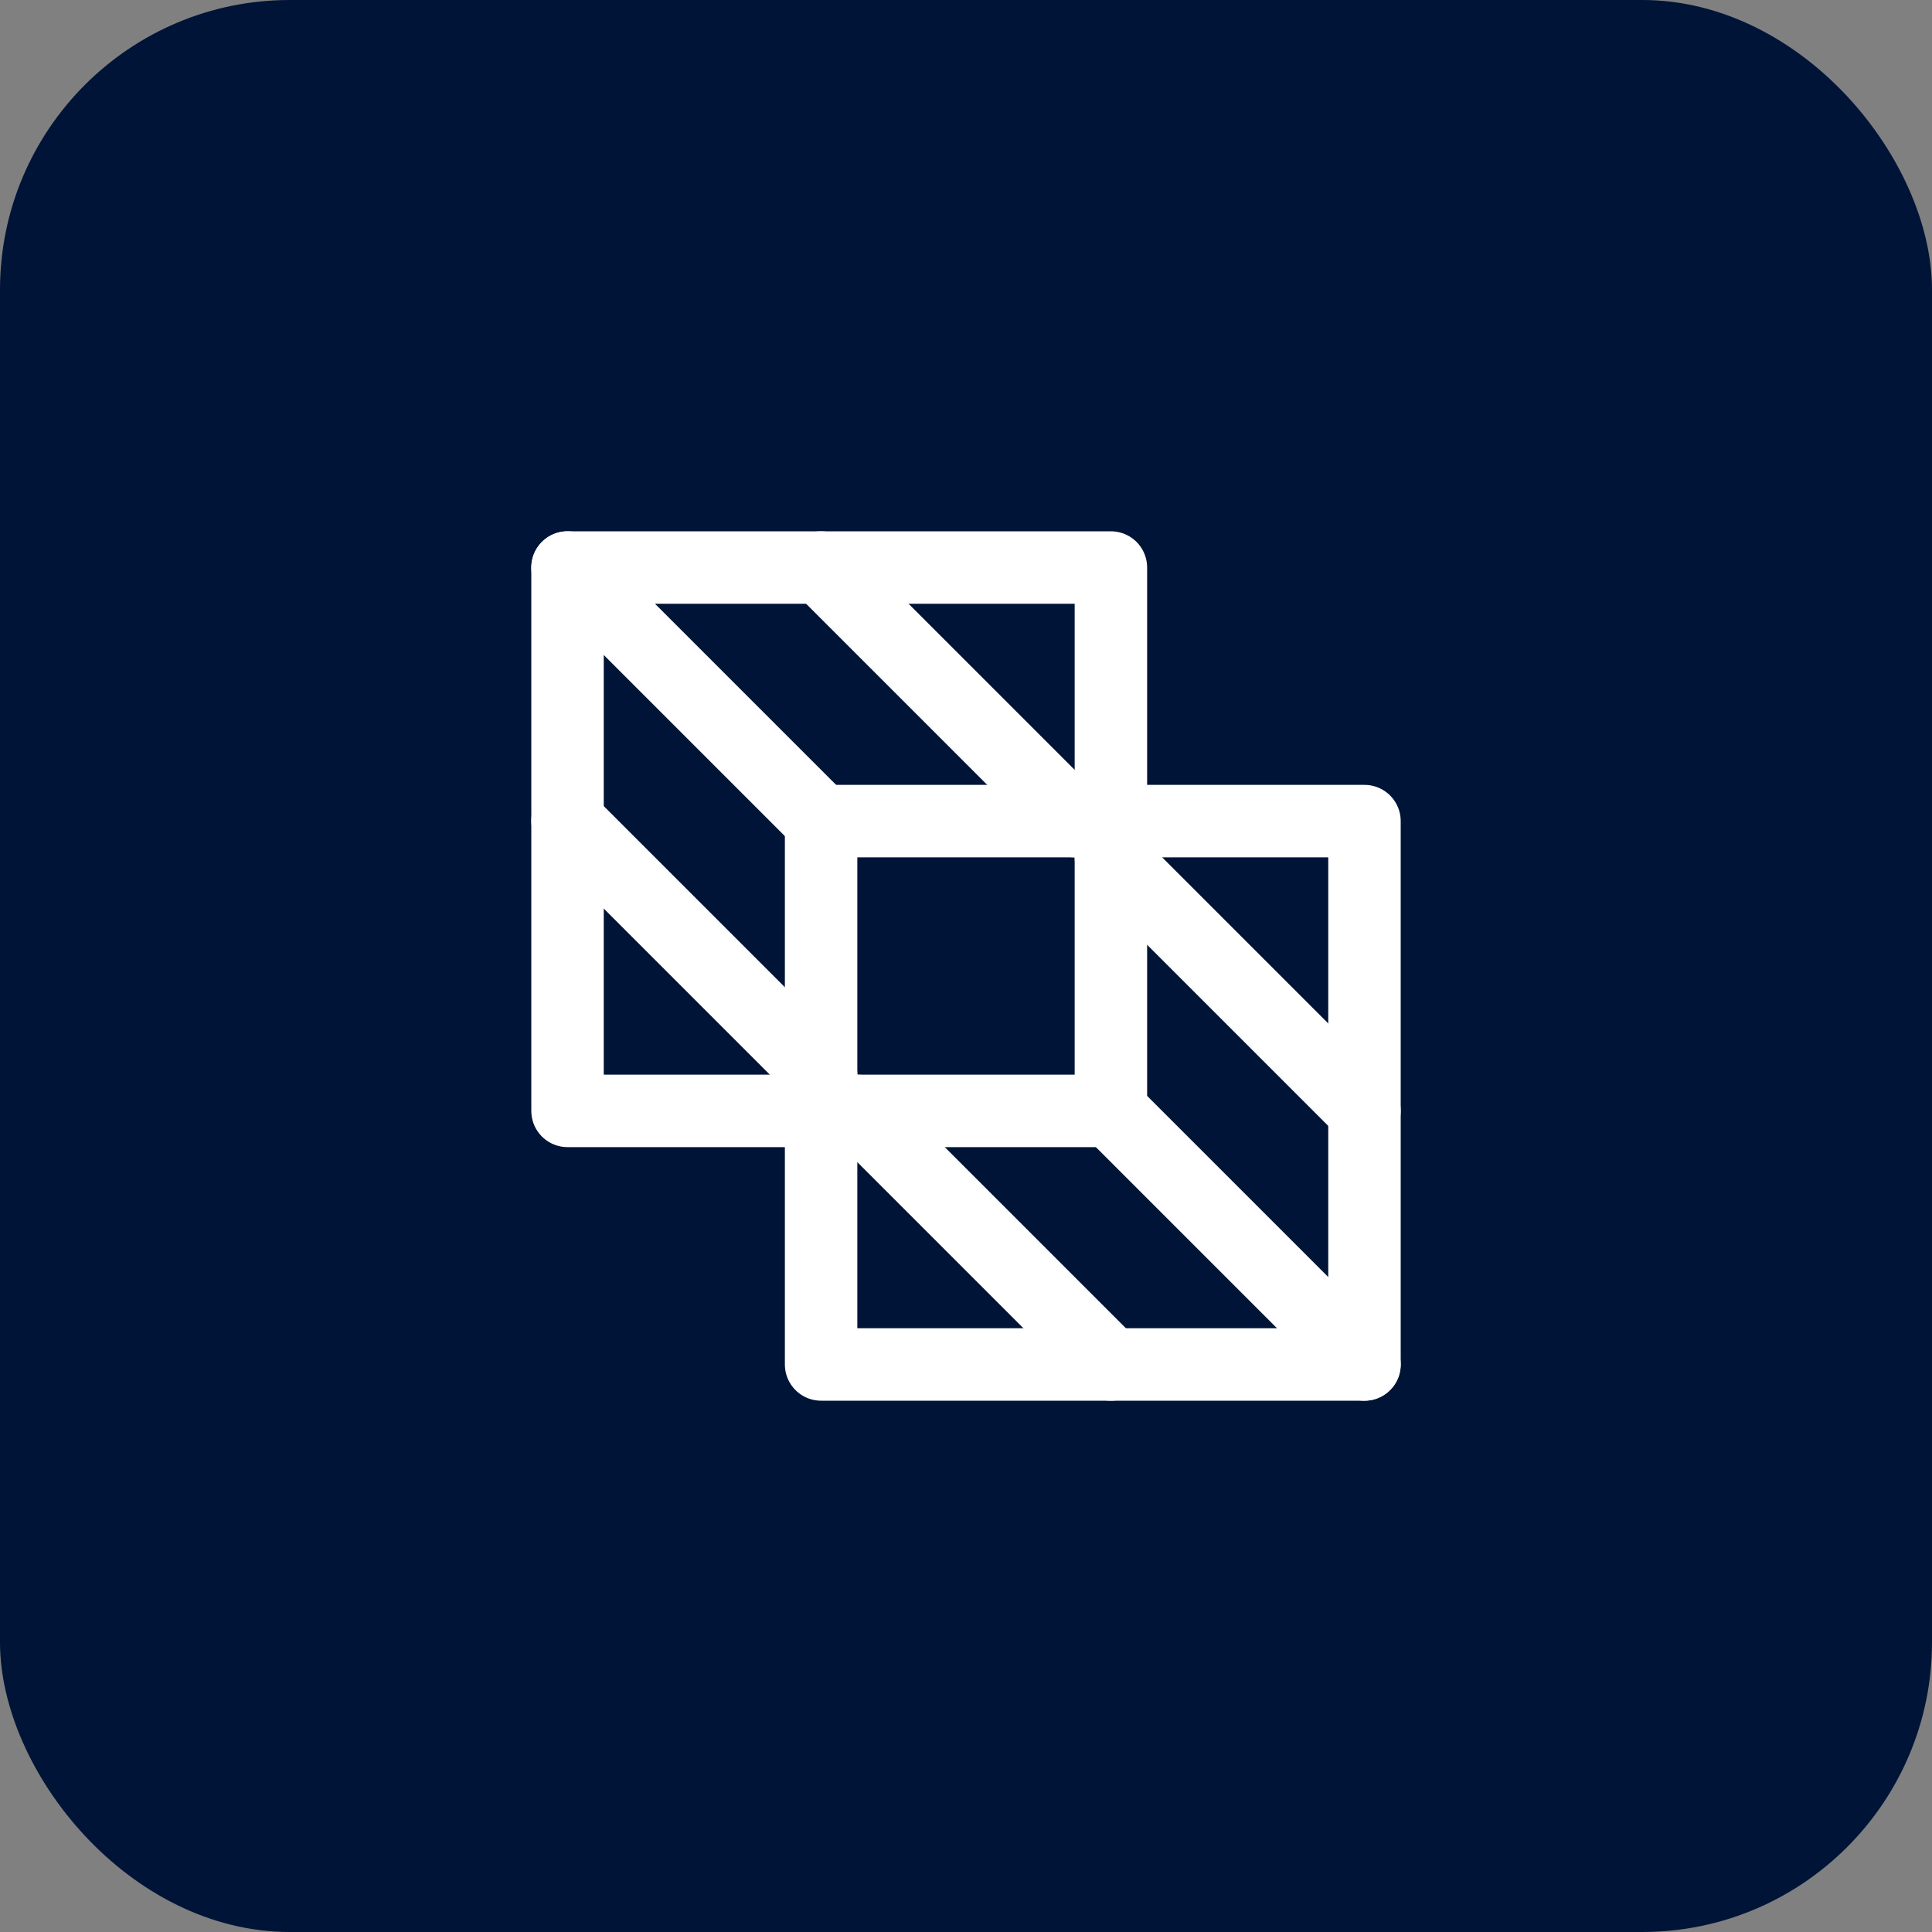 <svg width="40" height="40" viewBox="0 0 40 40" fill="none" xmlns="http://www.w3.org/2000/svg">
<rect x="0" y="0" width="40" height="40" fill="#808080" stroke="none"/>
<rect width="40" height="40" rx="6" fill="#001438"/>
<path d="M23 11.75H11.75V23H23V11.75Z" stroke="white" stroke-width="1.5" stroke-linecap="round" stroke-linejoin="round"/>
<path d="M28.25 17H17V28.25H28.25V17Z" stroke="white" stroke-width="1.5" stroke-linecap="round" stroke-linejoin="round"/>
<path d="M23 23L28.25 28.25" stroke="white" stroke-width="1.5" stroke-linecap="round" stroke-linejoin="round"/>
<path d="M11.75 11.75L17 17" stroke="white" stroke-width="1.5" stroke-linecap="round" stroke-linejoin="round"/>
<path d="M23 17.75L28.25 23" stroke="white" stroke-width="1.5" stroke-linecap="round" stroke-linejoin="round"/>
<path d="M17.75 23L23 28.25" stroke="white" stroke-width="1.5" stroke-linecap="round" stroke-linejoin="round"/>
<path d="M17 11.75L22.25 17" stroke="white" stroke-width="1.5" stroke-linecap="round" stroke-linejoin="round"/>
<path d="M11.75 17L17 22.25" stroke="white" stroke-width="1.5" stroke-linecap="round" stroke-linejoin="round"/>
</svg>
